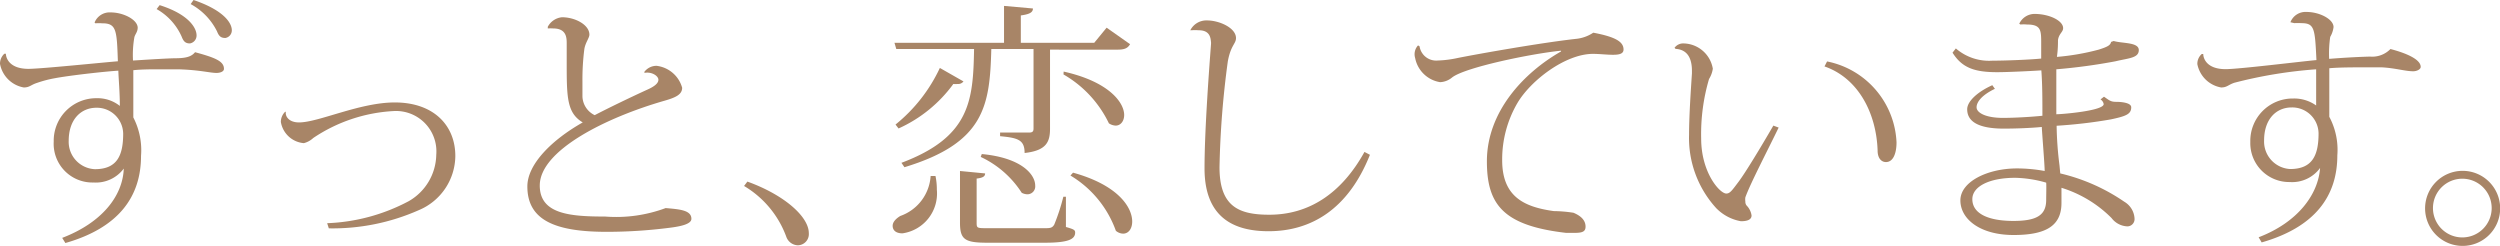 <svg xmlns="http://www.w3.org/2000/svg" viewBox="0 0 165.21 16.25"><defs><style>.cls-1{fill:#a88567;}</style></defs><title>main06_txt10</title><g id="レイヤー_2" data-name="レイヤー 2"><g id="レイヤー_2-2" data-name="レイヤー 2"><path class="cls-1" d="M6.25,1.49A1.07,1.07,0,0,1,7.31.82c.85,0,1.77.48,1.79,1,0,.29-.17.44-.22.64A6.72,6.72,0,0,0,8.79,4c1.11-.07,2.24-.14,2.77-.15.72,0,1.09-.1,1.33-.4,1.32.36,1.91.59,1.91,1.1,0,.19-.27.27-.49.27-.43,0-1.13-.2-2.53-.24-.36,0-.77,0-1.18,0-.59,0-1.23,0-1.79.06,0,1.14,0,2.49,0,3.12a4.73,4.73,0,0,1,.51,2.54c0,2.68-1.46,4.75-5,5.76l-.21-.34c2.61-1,4-2.75,4.07-4.58a2.3,2.3,0,0,1-2,.92A2.56,2.56,0,0,1,3.55,9.36,2.81,2.81,0,0,1,6.39,6.49,2.37,2.37,0,0,1,7.92,7c0-.89-.08-1.73-.1-2.33-1.08.07-3.3.33-4.2.5a7.73,7.73,0,0,0-1.18.31c-.41.13-.48.3-.87.3A1.94,1.94,0,0,1,0,4.22a.89.89,0,0,1,.29-.67h.1c0,.26.21,1,1.49,1,.83,0,5-.43,5.91-.5C7.72,2,7.7,1.54,6.76,1.54a3.55,3.55,0,0,0-.46,0ZM8.14,8.83A1.74,1.74,0,0,0,6.37,7.12c-1,0-1.83.75-1.83,2.19a1.81,1.81,0,0,0,1.73,1.87C7.75,11.18,8.14,10.26,8.14,8.83ZM10.55.34c1.9.6,2.44,1.49,2.44,2a.53.53,0,0,1-.44.53c-.31,0-.43-.15-.55-.46A3.91,3.91,0,0,0,10.35.6ZM12.79,0c2,.68,2.53,1.52,2.53,2a.51.51,0,0,1-.43.51c-.31,0-.43-.14-.55-.44A4.15,4.15,0,0,0,12.6.27Z"/><path class="cls-1" d="M21.62,14.75A12.46,12.46,0,0,0,27,13.3a3.6,3.6,0,0,0,1.83-3.07A2.67,2.67,0,0,0,26,7.34,10.51,10.51,0,0,0,20.7,9.12a1.43,1.43,0,0,1-.62.34,1.68,1.68,0,0,1-1.52-1.4.94.94,0,0,1,.28-.67l.05,0c-.05.29.19.7.87.7,1.3,0,4-1.32,6.33-1.32,2.56,0,4,1.51,4,3.54a3.92,3.92,0,0,1-2.42,3.58,14.07,14.07,0,0,1-5.94,1.2Z"/><path class="cls-1" d="M42.56,4.78a1,1,0,0,1,.83-.43A2,2,0,0,1,45.08,5.8c0,.45-.44.65-1.18.86-3.79,1.09-8.23,3.26-8.23,5.6,0,1.89,2,2.05,4.32,2.05a9.37,9.37,0,0,0,4-.56c.9.08,1.7.13,1.7.71,0,.34-.66.5-1.5.6a32.7,32.7,0,0,1-4.11.26c-3.47,0-5.23-.81-5.23-3,0-1.48,1.64-3.09,3.66-4.23-1.06-.63-1.06-1.69-1.06-4,0-.17,0-1,0-1.21,0-.36,0-1-.89-1a2.81,2.81,0,0,0-.36,0l0-.11a1.19,1.19,0,0,1,.94-.63c.87,0,1.81.5,1.81,1.15,0,.22-.29.56-.34,1a15.77,15.77,0,0,0-.12,2.09c0,.34,0,.66,0,1a1.42,1.42,0,0,0,.81,1.23c.88-.46,2.33-1.16,3.42-1.66.51-.22.79-.44.79-.68s-.41-.53-.88-.46Z"/><path class="cls-1" d="M49.39,12c2.44.88,4.06,2.32,4.06,3.41a.74.74,0,0,1-.73.8.84.84,0,0,1-.75-.54,6.5,6.5,0,0,0-2.8-3.38Z"/><path class="cls-1" d="M61.82,11.63a4.22,4.22,0,0,1,.09.9,2.66,2.66,0,0,1-2.27,2.89c-.48,0-.65-.24-.65-.5s.24-.49.51-.65a3,3,0,0,0,2-2.64Zm-2.25-.87c4.54-1.71,4.74-4.1,4.8-7.52H59.23l-.12-.41h7.24V.39l1.91.17c0,.26-.22.38-.8.46V2.83h4.85l.82-1,1.55,1.09c-.14.24-.33.36-.8.36H69.39V8.5c0,.87-.23,1.45-1.68,1.61,0-.87-.44-1-1.62-1.11V8.76H68c.23,0,.3-.07.3-.27V3.24H65.51c-.1,3.74-.43,6.2-5.74,7.81Zm-.39-2.53a10.52,10.52,0,0,0,2.93-3.74l1.56.89a.43.43,0,0,1-.38.17,1.81,1.81,0,0,1-.29,0,9.1,9.1,0,0,1-3.62,2.94ZM70.44,13v2c.53.15.61.2.61.37,0,.45-.48.67-2,.67H65.24c-1.49,0-1.8-.22-1.8-1.33V11.3l1.66.16c0,.18-.12.29-.56.34v2.88c0,.4,0,.4.75.4H69c.38,0,.53,0,.67-.24A13.42,13.42,0,0,0,70.27,13Zm-5.56-2.82c2.66.25,3.53,1.37,3.53,2.08a.52.52,0,0,1-.51.58.83.83,0,0,1-.38-.1,6.5,6.5,0,0,0-2.71-2.37Zm5.41-5.45c3,.67,4,2.05,4,2.87,0,.41-.24.7-.56.7a.86.86,0,0,1-.45-.15,7.43,7.43,0,0,0-3-3.23Zm.62,6.68c3,.83,3.91,2.3,3.91,3.23,0,.47-.24.8-.6.8a.76.76,0,0,1-.48-.19,7,7,0,0,0-3-3.65Z"/><path class="cls-1" d="M78.66,2a1.19,1.19,0,0,1,1.11-.65c.79,0,1.9.48,1.91,1.16,0,.39-.34.46-.54,1.54a59.83,59.83,0,0,0-.55,7c0,2.59,1.26,3.14,3.29,3.14,2.55,0,4.73-1.33,6.29-4.15l.36.19c-1.42,3.57-3.86,5.05-6.7,5.05-2.28,0-4.23-.89-4.23-4.15,0-2.29.25-5.87.43-8.23v-.1C80,2.56,80,2,79.22,2a3.91,3.91,0,0,0-.51,0Z"/><path class="cls-1" d="M93.81,3.06A1.11,1.11,0,0,0,95,4a7.31,7.31,0,0,0,1.34-.17c1.35-.27,5.47-1,7.79-1.26a2.48,2.48,0,0,0,1.16-.41c1.42.27,2,.58,2,1.11,0,.29-.29.35-.7.35s-.88-.06-1.32-.06c-1.83,0-4.13,1.77-5,3.26a7.38,7.38,0,0,0-1,3.77c0,2.43,1.48,3.09,3.41,3.36a9,9,0,0,1,1.3.11c.58.24.8.56.8.92s-.27.41-.77.41l-.51,0c-4.17-.48-5.24-1.88-5.24-4.73,0-3.28,2.44-5.86,4.9-7.26l0-.05c-2,.2-6.37,1.11-7.2,1.77a1.33,1.33,0,0,1-.79.31,2,2,0,0,1-1.65-1.59A.86.86,0,0,1,93.71,3Z"/><path class="cls-1" d="M110.66,3.16a.7.7,0,0,1,.6-.29,2,2,0,0,1,1.93,1.67,1.75,1.75,0,0,1-.25.68,12.89,12.89,0,0,0-.52,3.93c0,2.26,1.23,3.64,1.66,3.64.24,0,.37-.19.82-.79s1.45-2.25,2.29-3.7l.35.13c-.71,1.47-1.87,3.69-2.2,4.61a1,1,0,0,0,0,.28.39.39,0,0,0,.09.27,1.16,1.16,0,0,1,.32.65c0,.29-.31.38-.7.38a3,3,0,0,1-1.64-.87,6.87,6.87,0,0,1-1.79-4.84c0-1.26.12-3,.19-4.06V4.68c0-.74-.24-1.4-1.08-1.45Zm10.08.9a5.71,5.71,0,0,1,4.59,5.35c0,.66-.19,1.3-.7,1.3-.29,0-.55-.24-.55-.76-.08-2.45-1.26-4.78-3.51-5.56Z"/><path class="cls-1" d="M133.44,1.57a1.12,1.12,0,0,1,1-.65c1,0,1.9.45,1.9.94,0,.26-.28.36-.34.79,0,.22,0,.61-.07,1.11a15.62,15.62,0,0,0,2.76-.48c.6-.19.77-.29.82-.51l.17-.06c.58.17,1.66.07,1.66.6s-.67.53-1.54.74a37.94,37.94,0,0,1-3.91.53c0,.46,0,1,0,1.57s0,.95,0,1.4c.4,0,3.13-.23,3.13-.67a.45.45,0,0,0-.21-.31l.23-.18c.35.24.44.34.8.34s1,.06,1,.36c0,.46-.36.59-1.35.8a32,32,0,0,1-3.58.42,22.92,22.92,0,0,0,.19,2.62l.05.53a12.55,12.55,0,0,1,4.23,1.87,1.37,1.37,0,0,1,.68,1.13.48.48,0,0,1-.47.5,1.38,1.38,0,0,1-1.05-.55,8,8,0,0,0-3.31-2c0,.33,0,.72,0,1,0,1.45-.93,2.12-3.16,2.12s-3.52-1.06-3.52-2.29,1.79-2.11,3.74-2.11a10.21,10.21,0,0,1,1.83.17c0-.41-.17-2.45-.19-2.91-.68.07-1.73.11-2.55.11C130.68,8.49,130,8,130,7.22c0-.53.7-1.16,1.66-1.59l.17.24c-.84.4-1.21.86-1.21,1.22s.6.7,1.74.7c.8,0,1.95-.07,2.61-.14,0-1,0-2.07-.07-3-.94.06-2.3.12-2.93.12-1.54,0-2.33-.32-2.94-1.29l.22-.28a3.35,3.35,0,0,0,2.41.81c.8,0,2.44-.06,3.23-.14,0-.33,0-.72,0-1,0-.86,0-1.25-.94-1.25a2.27,2.27,0,0,0-.43,0Zm1.78,10.5a7.93,7.93,0,0,0-2.05-.32c-1.72,0-2.83.58-2.83,1.41,0,1,1.14,1.44,2.71,1.44s2.19-.39,2.17-1.44C135.22,13,135.24,12.24,135.22,12.07Z"/><path class="cls-1" d="M151.36,1.47a1.07,1.07,0,0,1,1.07-.68c.84,0,1.78.47,1.78,1a1.72,1.72,0,0,1-.22.65,7.55,7.55,0,0,0-.07,1.45c1.11-.09,2.19-.14,2.71-.15a1.68,1.68,0,0,0,1.34-.5c1,.26,2,.67,2,1.18,0,.17-.27.29-.49.29-.53,0-1.18-.21-2.08-.26h-1.08c-.8,0-1.74,0-2.39.06,0,.46,0,2.7,0,3.21a4.64,4.64,0,0,1,.53,2.55c0,2.68-1.47,4.74-5,5.75l-.2-.34c2.61-1,3.94-2.85,4.06-4.58a2.28,2.28,0,0,1-2,.93,2.57,2.57,0,0,1-2.61-2.65,2.8,2.8,0,0,1,2.83-2.87,2.5,2.5,0,0,1,1.52.46c0-.89,0-1.79,0-2.39a29.94,29.94,0,0,0-5.41.89c-.41.14-.48.31-.87.31a1.94,1.94,0,0,1-1.57-1.54.86.86,0,0,1,.29-.67h.1c0,.26.2,1,1.48,1,.86,0,5-.51,6-.6-.1-2.08-.12-2.44-1-2.44a3.57,3.57,0,0,0-.46,0Zm1.86,7.34a1.74,1.74,0,0,0-1.78-1.71c-1,0-1.82.75-1.82,2.19a1.82,1.82,0,0,0,1.72,1.88C152.83,11.17,153.22,10.24,153.22,8.81Z"/><path class="cls-1" d="M162.73,11.29a2.48,2.48,0,1,1-2.47,2.47A2.48,2.48,0,0,1,162.73,11.29Zm1.93,2.47a1.94,1.94,0,1,0-1.93,1.93A1.94,1.94,0,0,0,164.66,13.76Z"/></g></g></svg>